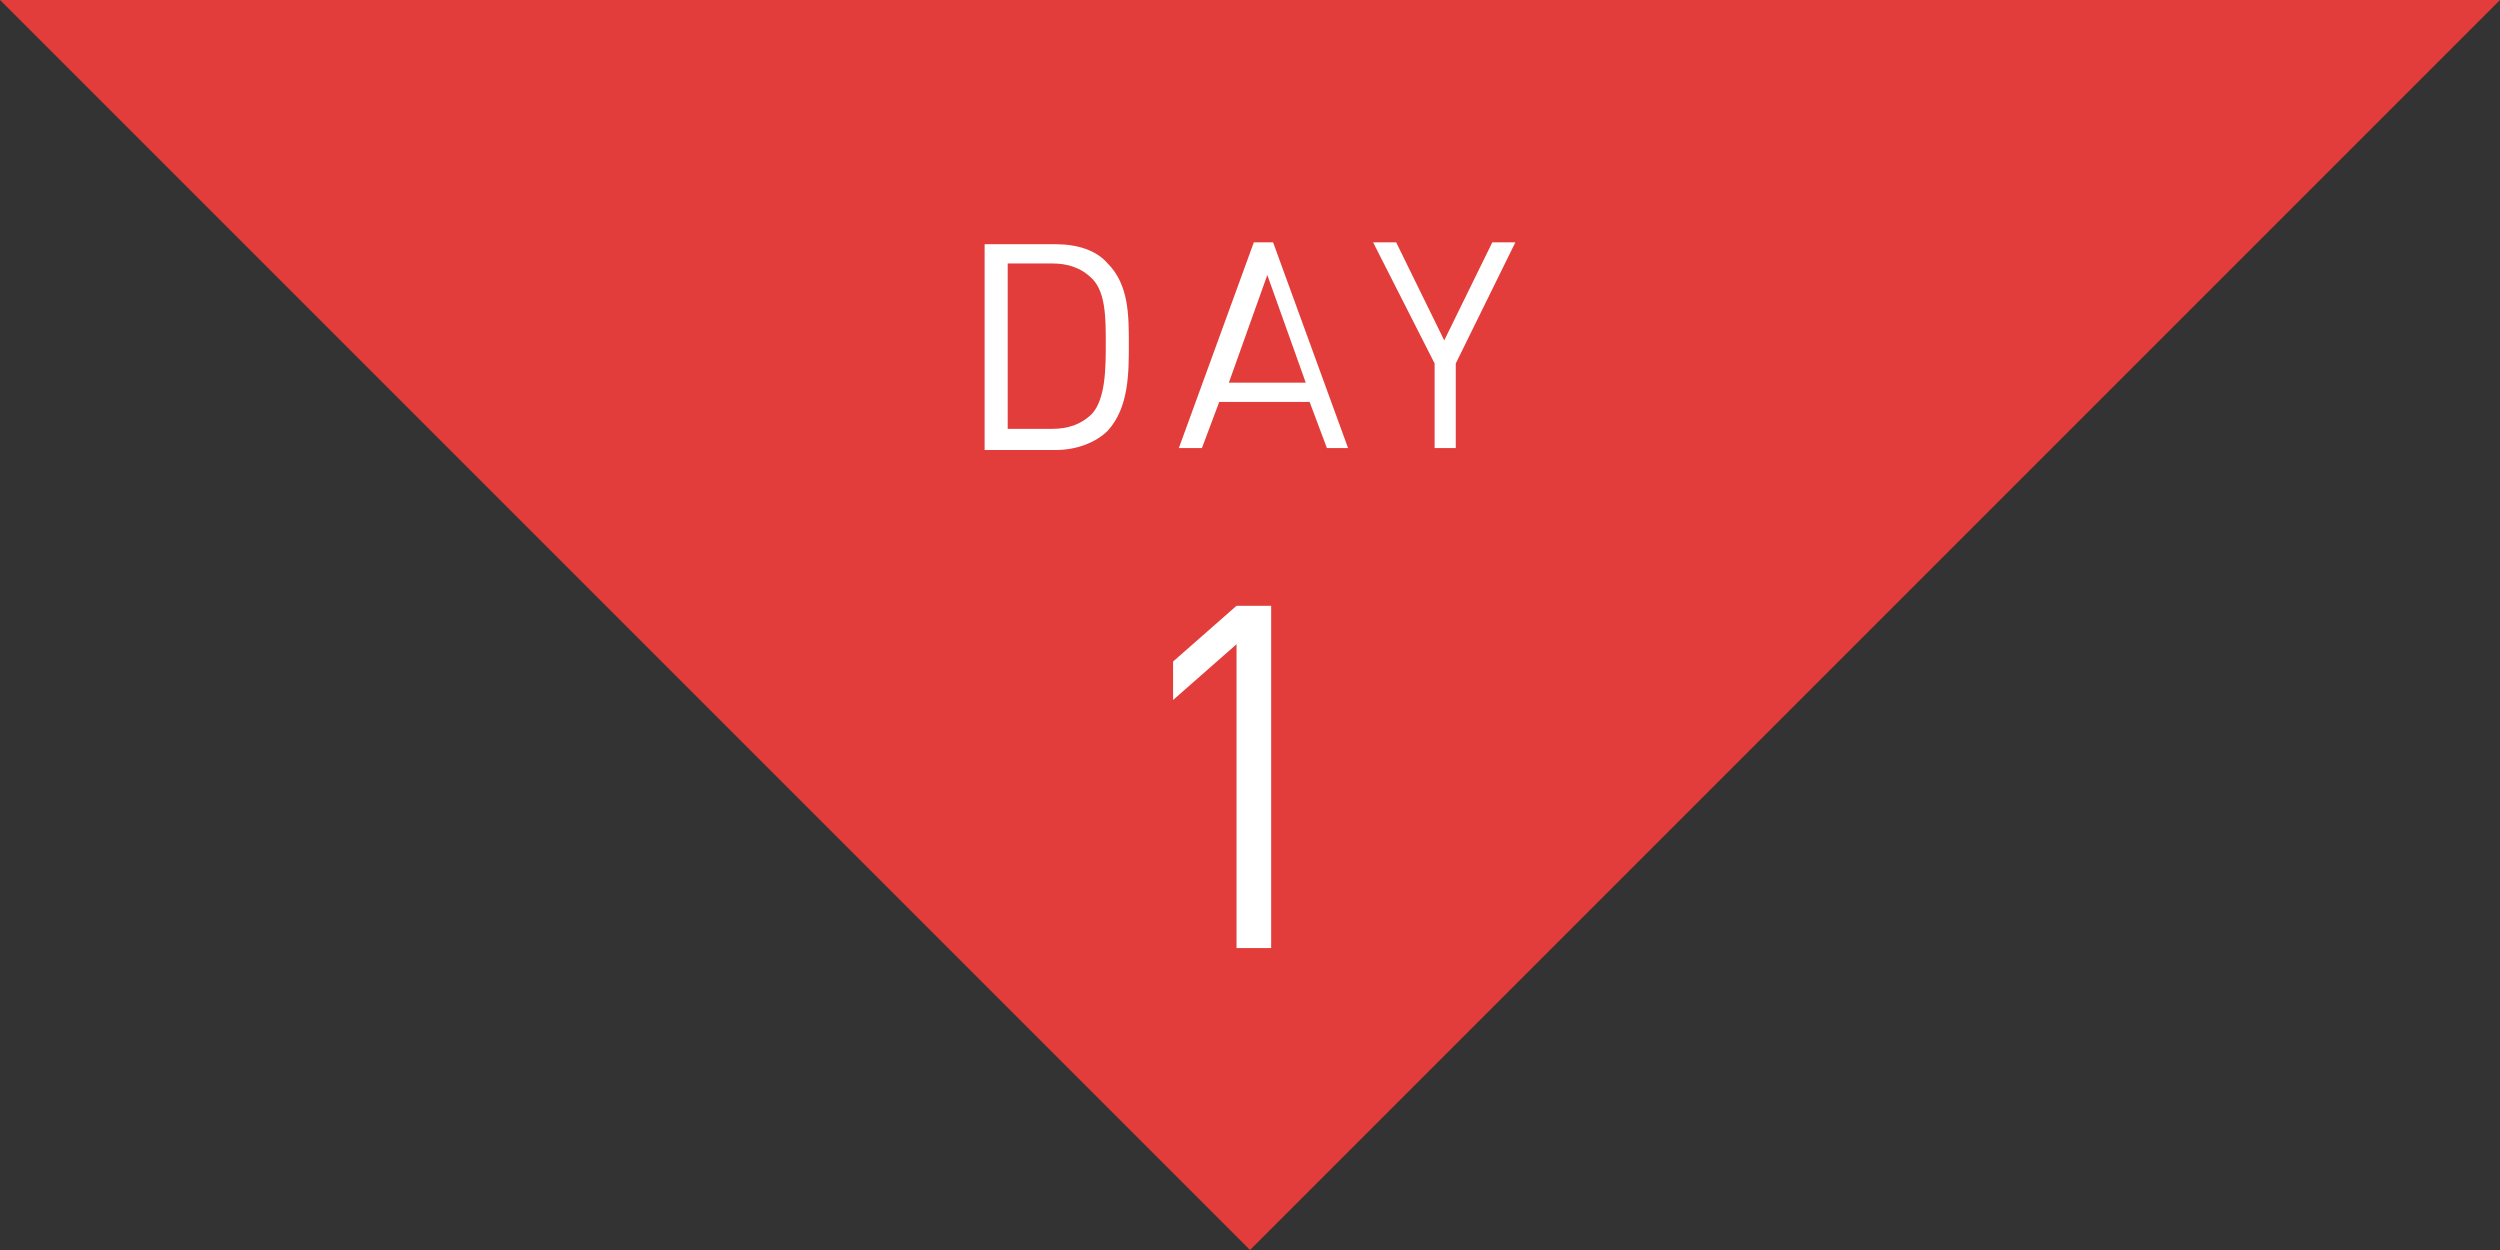 <?xml version="1.0" encoding="utf-8"?>
<!-- Generator: Adobe Illustrator 24.3.0, SVG Export Plug-In . SVG Version: 6.00 Build 0)  -->
<svg version="1.1" xmlns="http://www.w3.org/2000/svg" xmlns:xlink="http://www.w3.org/1999/xlink" x="0px" y="0px" width="130px"
	 height="65px" viewBox="0 0 130 65" style="enable-background:new 0 0 130 65;" xml:space="preserve">
<rect x="0" y="0" width="130" height="65" fill="#333333" stroke="none"/>
<style type="text/css">
	.st0{fill:#E23D3A;}
	.st1{fill:#FFFFFF;}
</style>
<g id="レイヤー_1">
</g>
<g id="文字">
	<g>
		<polygon class="st0" points="130,0 65,65 0,0 		"/>
		<g>
			<g>
				<path class="st1" d="M57.6,22.4c-0.6,0.6-1.6,1-2.7,1h-3.7V12.7h3.7c1.1,0,2.1,0.3,2.7,1c1.1,1.1,1.1,2.7,1.1,4.2
					C58.7,19.4,58.7,21.2,57.6,22.4z M56.8,14.5c-0.6-0.6-1.3-0.8-2.1-0.8h-2.3v8.6h2.3c0.8,0,1.5-0.2,2.1-0.8
					c0.7-0.8,0.7-2.4,0.7-3.7C57.5,16.6,57.5,15.2,56.8,14.5z"/>
				<path class="st1" d="M69,23.3l-0.9-2.4h-4.7l-0.9,2.4h-1.2l3.9-10.7h1l3.9,10.7H69z M65.9,14.3l-2,5.6h4L65.9,14.3z"/>
				<path class="st1" d="M75.7,18.9v4.4h-1.1v-4.4l-3.2-6.3h1.2l2.5,5.1l2.5-5.1h1.2L75.7,18.9z"/>
			</g>
		</g>
		<g>
			<g>
				<path class="st1" d="M64.3,49.3V33.5l-3.3,2.9v-2l3.3-2.9h1.8v17.8H64.3z"/>
			</g>
		</g>
	</g>
</g>
</svg>
